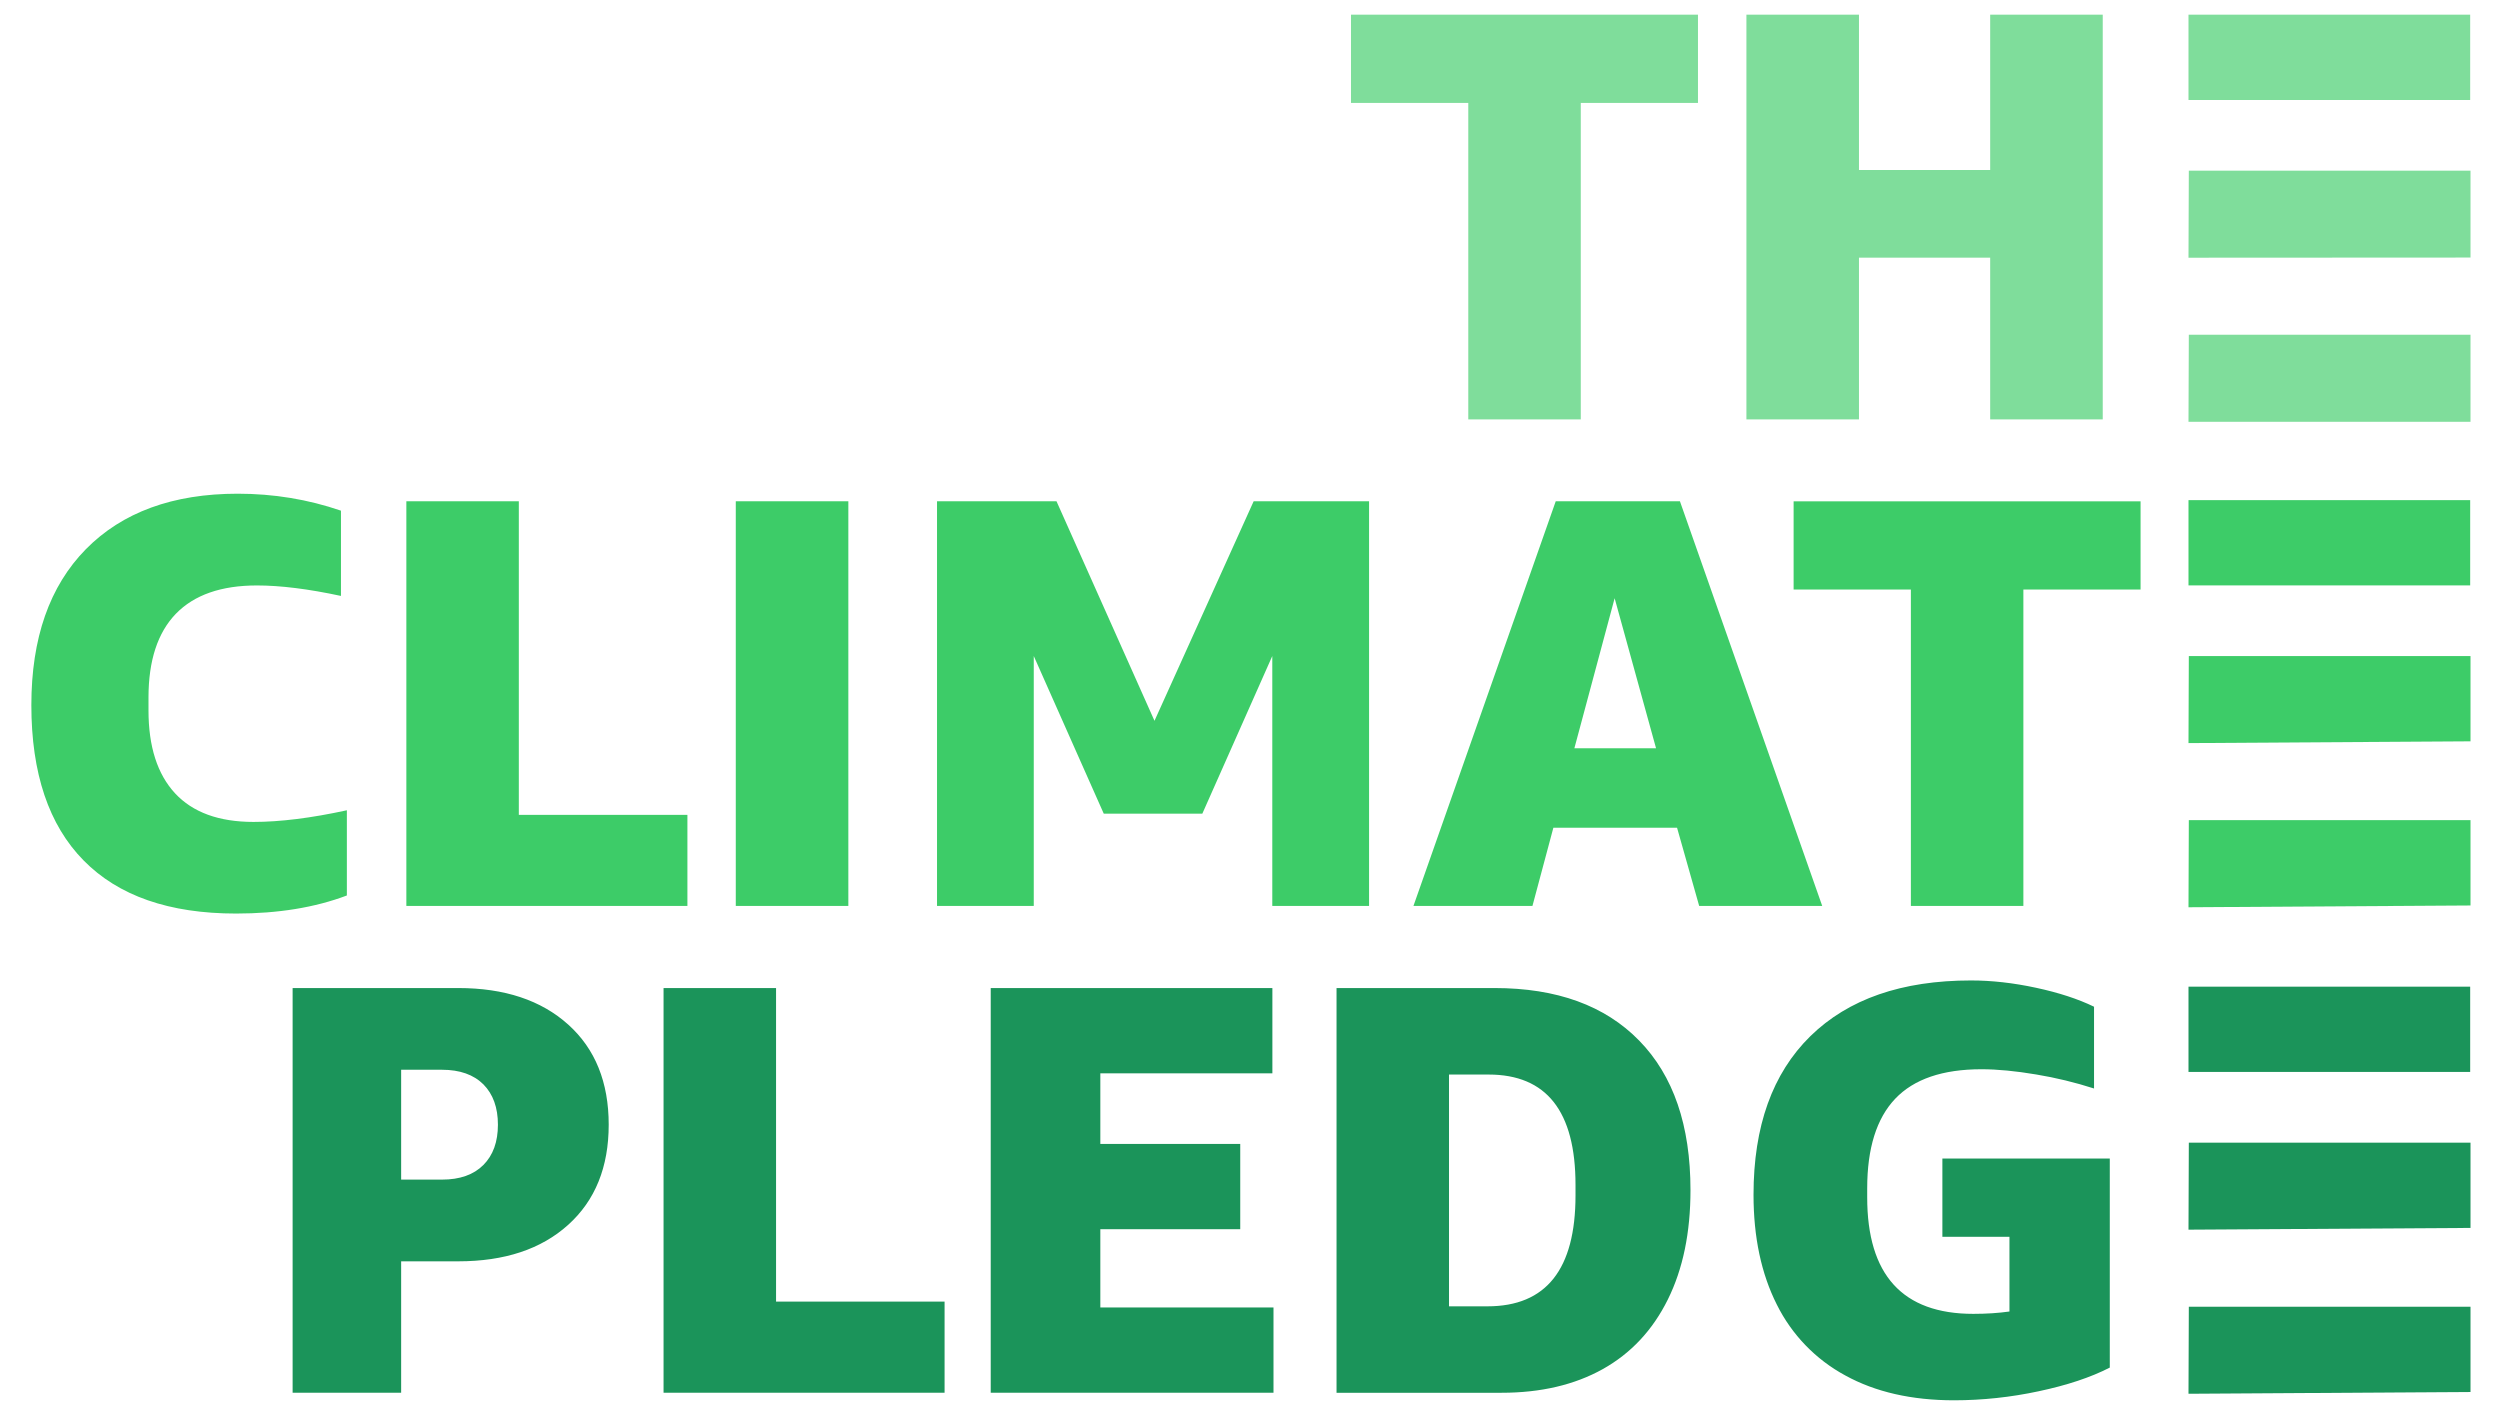 <?xml version="1.0" encoding="UTF-8"?>
<svg xmlns="http://www.w3.org/2000/svg" width="83" height="47" viewBox="0 0 83 47" fill="none">
  <g id="new-logo-color 1" clip-path="url(#clip0_9677_21583)">
    <path id="Vector" d="M48.747 13.923V3.417H44.853V0.488H56.373V3.417H52.482V13.923H48.747ZM66.074 13.923V8.554H61.718V13.923H57.981V0.488H61.718V5.645H66.074V0.488H69.811V13.923H66.074Z" fill="#7FDD9B"></path>
    <path id="Vector_2" d="M11.516 29.73C10.458 30.13 9.23 30.33 7.838 30.33C5.617 30.33 3.931 29.743 2.775 28.566C1.619 27.391 1.041 25.672 1.041 23.41C1.041 21.186 1.645 19.461 2.851 18.233C4.059 17.007 5.74 16.391 7.894 16.391C9.08 16.391 10.223 16.578 11.32 16.954V19.785C10.236 19.552 9.306 19.437 8.532 19.437C7.344 19.437 6.449 19.75 5.84 20.376C5.234 21.003 4.93 21.93 4.93 23.157V23.583C4.93 24.786 5.224 25.702 5.812 26.338C6.399 26.971 7.268 27.288 8.417 27.288C9.295 27.288 10.327 27.16 11.516 26.901V29.73ZM13.491 30.078V16.643H17.225V27.053H22.822V30.078H13.491ZM28.165 16.643H24.428V30.078H28.165V16.643ZM42.24 30.078V21.78L39.917 27.014H36.645L34.321 21.78V30.078H31.109V16.643H35.076L38.329 23.931L41.621 16.643H45.453V30.078H42.24ZM56.413 30.078L55.678 27.48H51.572L50.877 30.078H46.926L51.65 16.643H55.774L60.498 30.078H56.413ZM52.269 24.843H54.981L53.606 19.861L52.269 24.843ZM63.441 30.078V19.572H59.548V16.644H71.067V19.572H67.176V30.078L63.441 30.078Z" fill="#3DCC68"></path>
    <path id="Vector_3" d="M13.318 41.876V46.238H9.715V32.803H15.214C16.75 32.803 17.967 33.208 18.864 34.015C19.762 34.822 20.209 35.932 20.209 37.34C20.209 38.749 19.759 39.857 18.864 40.664C17.967 41.473 16.75 41.876 15.214 41.876H13.317H13.318ZM13.318 39.163H14.674C15.267 39.163 15.725 39.002 16.049 38.677C16.37 38.355 16.531 37.909 16.531 37.34C16.531 36.772 16.37 36.326 16.049 36.001C15.725 35.679 15.267 35.516 14.674 35.516H13.318V39.163H13.318ZM22.03 46.238V32.803H25.765V43.214H31.36V46.238H22.03ZM32.892 46.238V32.803H42.243V35.634H36.531V37.979H41.176V40.81H36.531V43.407H42.28V46.238H32.892ZM44.373 46.238V32.803H49.619C51.685 32.803 53.285 33.384 54.421 34.548C55.558 35.712 56.124 37.365 56.124 39.511C56.124 40.919 55.875 42.13 55.371 43.146C54.867 44.162 54.148 44.931 53.211 45.455C52.274 45.977 51.156 46.24 49.852 46.24H44.373V46.238ZM48.107 35.673V43.37H49.385C51.334 43.37 52.307 42.141 52.307 39.687V39.339C52.307 36.895 51.344 35.675 49.422 35.675H48.107V35.673ZM65.513 43.62C65.939 43.62 66.338 43.595 66.714 43.542V41.061H64.487V38.464H70.045V45.404C69.413 45.729 68.626 45.99 67.683 46.19C66.761 46.388 65.82 46.489 64.876 46.49C63.471 46.49 62.265 46.216 61.265 45.666C60.282 45.135 59.487 44.313 58.99 43.311C58.475 42.289 58.217 41.075 58.217 39.667C58.217 37.391 58.845 35.638 60.103 34.402C61.363 33.168 63.14 32.551 65.437 32.551C66.121 32.551 66.84 32.631 67.596 32.794C68.35 32.956 68.993 33.166 69.522 33.423V36.138C68.895 35.936 68.255 35.781 67.605 35.673C66.923 35.558 66.314 35.499 65.786 35.499C64.496 35.499 63.542 35.825 62.921 36.478C62.301 37.131 61.991 38.123 61.991 39.454V39.745C61.989 42.328 63.164 43.62 65.513 43.62Z" fill="#1B945A"></path>
    <path id="Vector_4" d="M82.01 0.488H72.658V3.319H82.01V0.488ZM82.021 8.551L72.658 8.556L72.669 5.667H82.021V8.551ZM82.021 14.004H72.658L72.669 11.114H82.021V14.004Z" fill="#7FDD9B"></path>
    <path id="Vector_5" d="M82.01 16.605H72.658V19.436H82.01V16.605ZM82.021 24.612L72.658 24.671L72.669 21.781H82.021V24.612ZM82.021 30.062L72.658 30.121L72.669 27.229H82.021V30.062Z" fill="#3DCC68"></path>
    <path id="Vector_6" d="M82.01 32.758H72.658V35.589H82.01V32.758ZM82.021 40.767L72.658 40.825L72.669 37.936H82.021V40.767ZM82.021 46.214L72.658 46.273L72.669 43.384H82.021V46.214Z" fill="#1B945A"></path>
  </g>
  <defs>
    <clipPath id="clip0_9677_21583">
      <rect width="81.458" height="46" fill="white" transform="translate(0.562 0.488)"></rect>
    </clipPath>
  </defs>
</svg>
